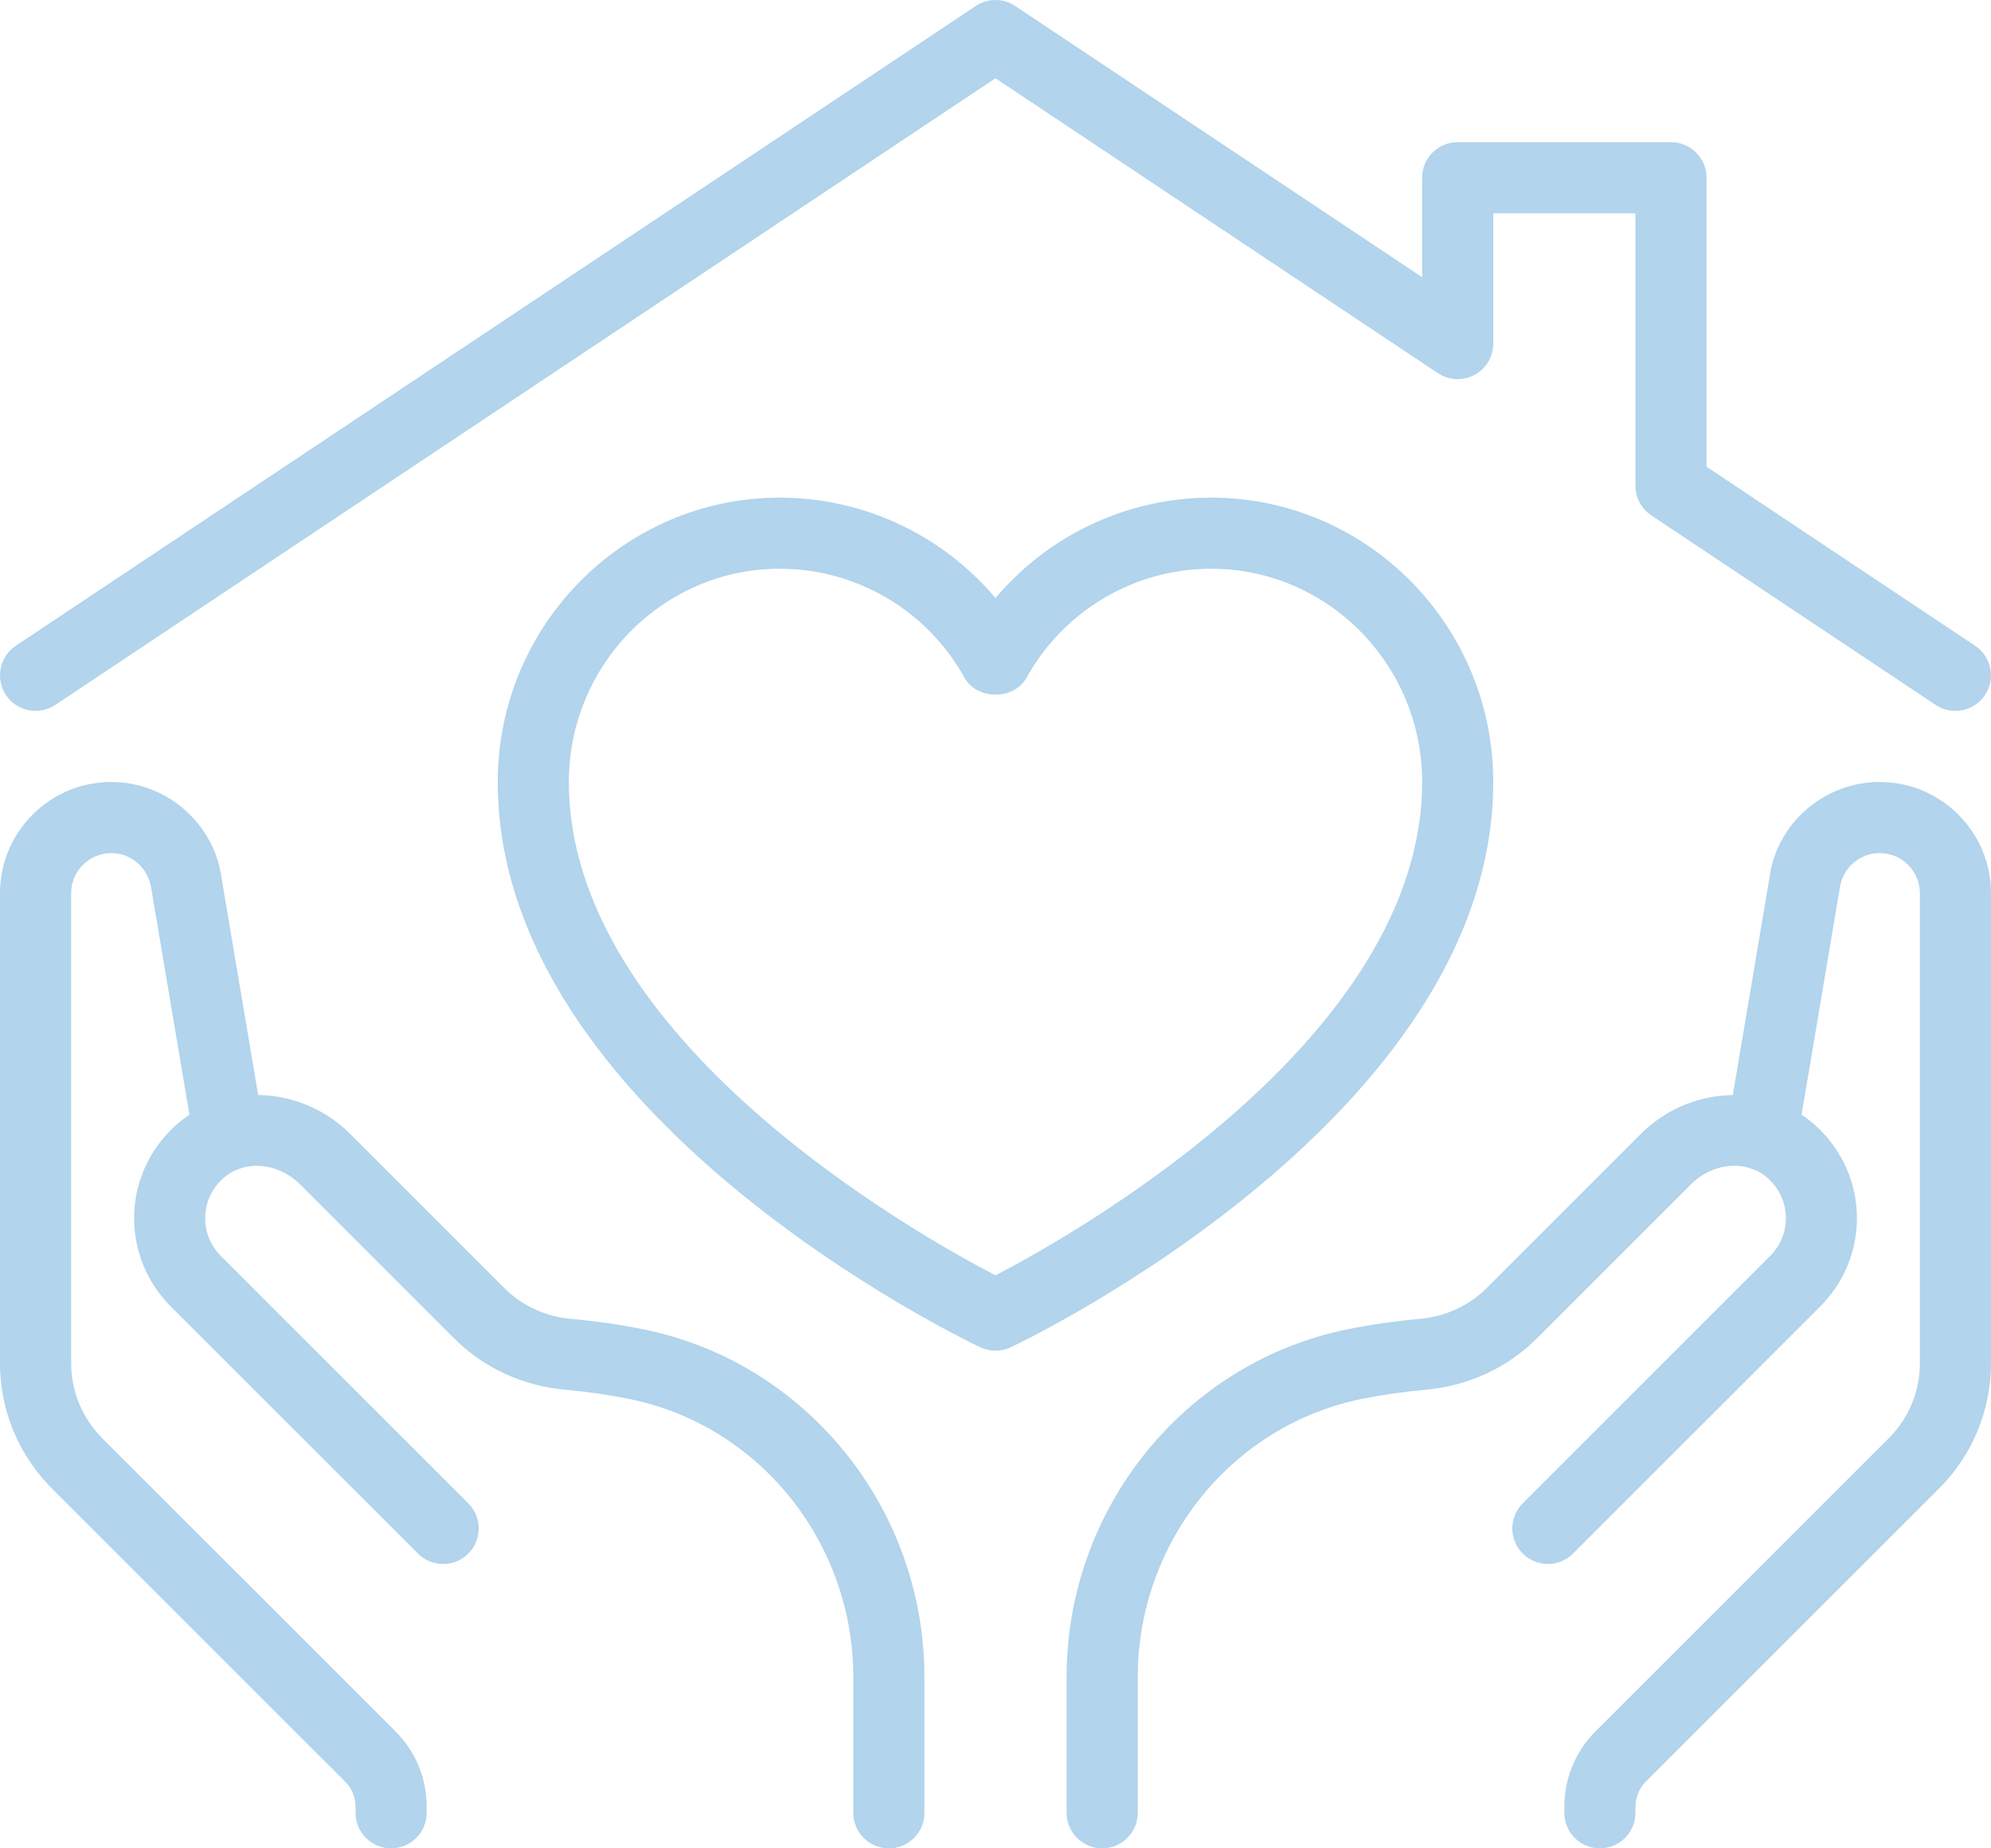 <?xml version="1.0" encoding="UTF-8"?>
<svg id="b" data-name="Icon Set" xmlns="http://www.w3.org/2000/svg" width="56" height="52" viewBox="0 0 56 52">
  <path d="M11,52c-.552,0-1-.447-1-1v-.172c0-.263-.107-.521-.293-.707L1.464,41.879c-.944-.944-1.464-2.2-1.464-3.536v-13.213c0-1.726,1.404-3.13,3.13-3.13,1.566,0,2.901,1.17,3.105,2.722l1.187,7.036c.092.544-.275,1.061-.819,1.152-.548.081-1.061-.275-1.152-.82l-1.192-7.071c-.08-.596-.561-1.019-1.126-1.019-.624,0-1.132.507-1.132,1.13v13.213c0,.802.312,1.556.878,2.122l8.243,8.242c.567.566.879,1.32.879,2.121v.172c0,.553-.448,1-1,1Z" fill="#B2D4EC" stroke-width="0"/>
  <path d="M25,52c-.552,0-1-.447-1-1v-3.821c0-3.798-2.653-7.088-6.31-7.823-.574-.116-1.18-.203-1.804-.259-1.185-.108-2.288-.619-3.108-1.439l-4.345-4.345c-.596-.596-1.521-.688-2.105-.207-.336.274-.534.662-.555,1.091s.134.833.438,1.137l6.96,6.96c.391.391.391,1.023,0,1.414s-1.023.391-1.414,0l-6.96-6.96c-.698-.698-1.07-1.665-1.021-2.651.049-.985.518-1.91,1.286-2.539,1.371-1.121,3.472-.972,4.786.342l4.345,4.345c.49.49,1.156.796,1.875.861.694.062,1.374.16,2.018.29,4.586.923,7.915,5.037,7.915,9.784v3.821c0,.553-.448,1-1,1Z" fill="#B2D4EC" stroke-width="0"/>
  <path d="M45,52c-.552,0-1-.447-1-1v-.172c0-.801.312-1.555.879-2.121l8.243-8.242c.566-.566.878-1.32.878-2.122v-13.213c0-.623-.507-1.13-1.13-1.13-.566,0-1.048.423-1.123.983l-1.198,7.107c-.092.545-.605.901-1.152.82-.544-.092-.912-.608-.819-1.152l1.192-7.072c.199-1.516,1.533-2.686,3.098-2.686,1.727,0,3.132,1.404,3.132,3.13v13.213c0,1.336-.52,2.592-1.464,3.536l-8.243,8.242c-.186.187-.293.444-.293.707v.172c0,.553-.448,1-1,1Z" fill="#B2D4EC" stroke-width="0"/>
  <path d="M31,52c-.552,0-1-.447-1-1v-3.821c0-4.747,3.329-8.861,7.915-9.784.644-.13,1.323-.228,2.02-.29.717-.065,1.383-.371,1.873-.861l4.345-4.345c1.313-1.312,3.415-1.462,4.786-.342.768.629,1.237,1.554,1.286,2.539.049.986-.323,1.953-1.021,2.651l-6.96,6.96c-.391.391-1.023.391-1.414,0s-.391-1.023,0-1.414l6.96-6.96c.304-.304.459-.708.438-1.137s-.219-.816-.555-1.091c-.585-.481-1.51-.389-2.105.207l-4.345,4.345c-.82.82-1.923,1.331-3.106,1.439-.625.056-1.232.143-1.805.259-3.657.735-6.31,4.025-6.31,7.823v3.821c0,.553-.448,1-1,1Z" fill="#B2D4EC" stroke-width="0"/>
  <path d="M54.999,20c-.19,0-.383-.054-.554-.168l-8-5.333c-.278-.186-.445-.498-.445-.832v-7.667h-4v3.667c0,.369-.203.708-.528.882-.325.173-.719.155-1.026-.05L28,2.201,1.555,19.832c-.461.306-1.081.182-1.387-.277-.306-.459-.182-1.081.277-1.387L27.445.168c.336-.224.773-.224,1.109,0l11.445,7.63v-2.798c0-.552.448-1,1-1h6c.552,0,1,.448,1,1v8.131l7.555,5.037c.459.306.583.927.277,1.387-.193.289-.51.445-.833.445Z" fill="#B2D4EC" stroke-width="0"/>
  <path d="M28,38c-.146,0-.293-.032-.428-.097-.554-.263-13.572-6.541-13.572-15.903,0-4.411,3.559-8,7.933-8,2.362,0,4.575,1.054,6.067,2.825,1.492-1.771,3.705-2.825,6.067-2.825,4.375,0,7.933,3.589,7.933,8,0,9.362-13.018,15.641-13.572,15.903-.135.064-.282.097-.428.097ZM21.933,16c-3.271,0-5.933,2.691-5.933,6,0,7.242,9.811,12.743,12,13.88,2.188-1.139,12-6.649,12-13.88,0-3.309-2.662-6-5.933-6-2.156,0-4.145,1.174-5.192,3.064-.352.637-1.397.637-1.749,0-1.047-1.89-3.037-3.064-5.192-3.064Z" fill="#B2D4EC" stroke-width="0"/>
</svg>